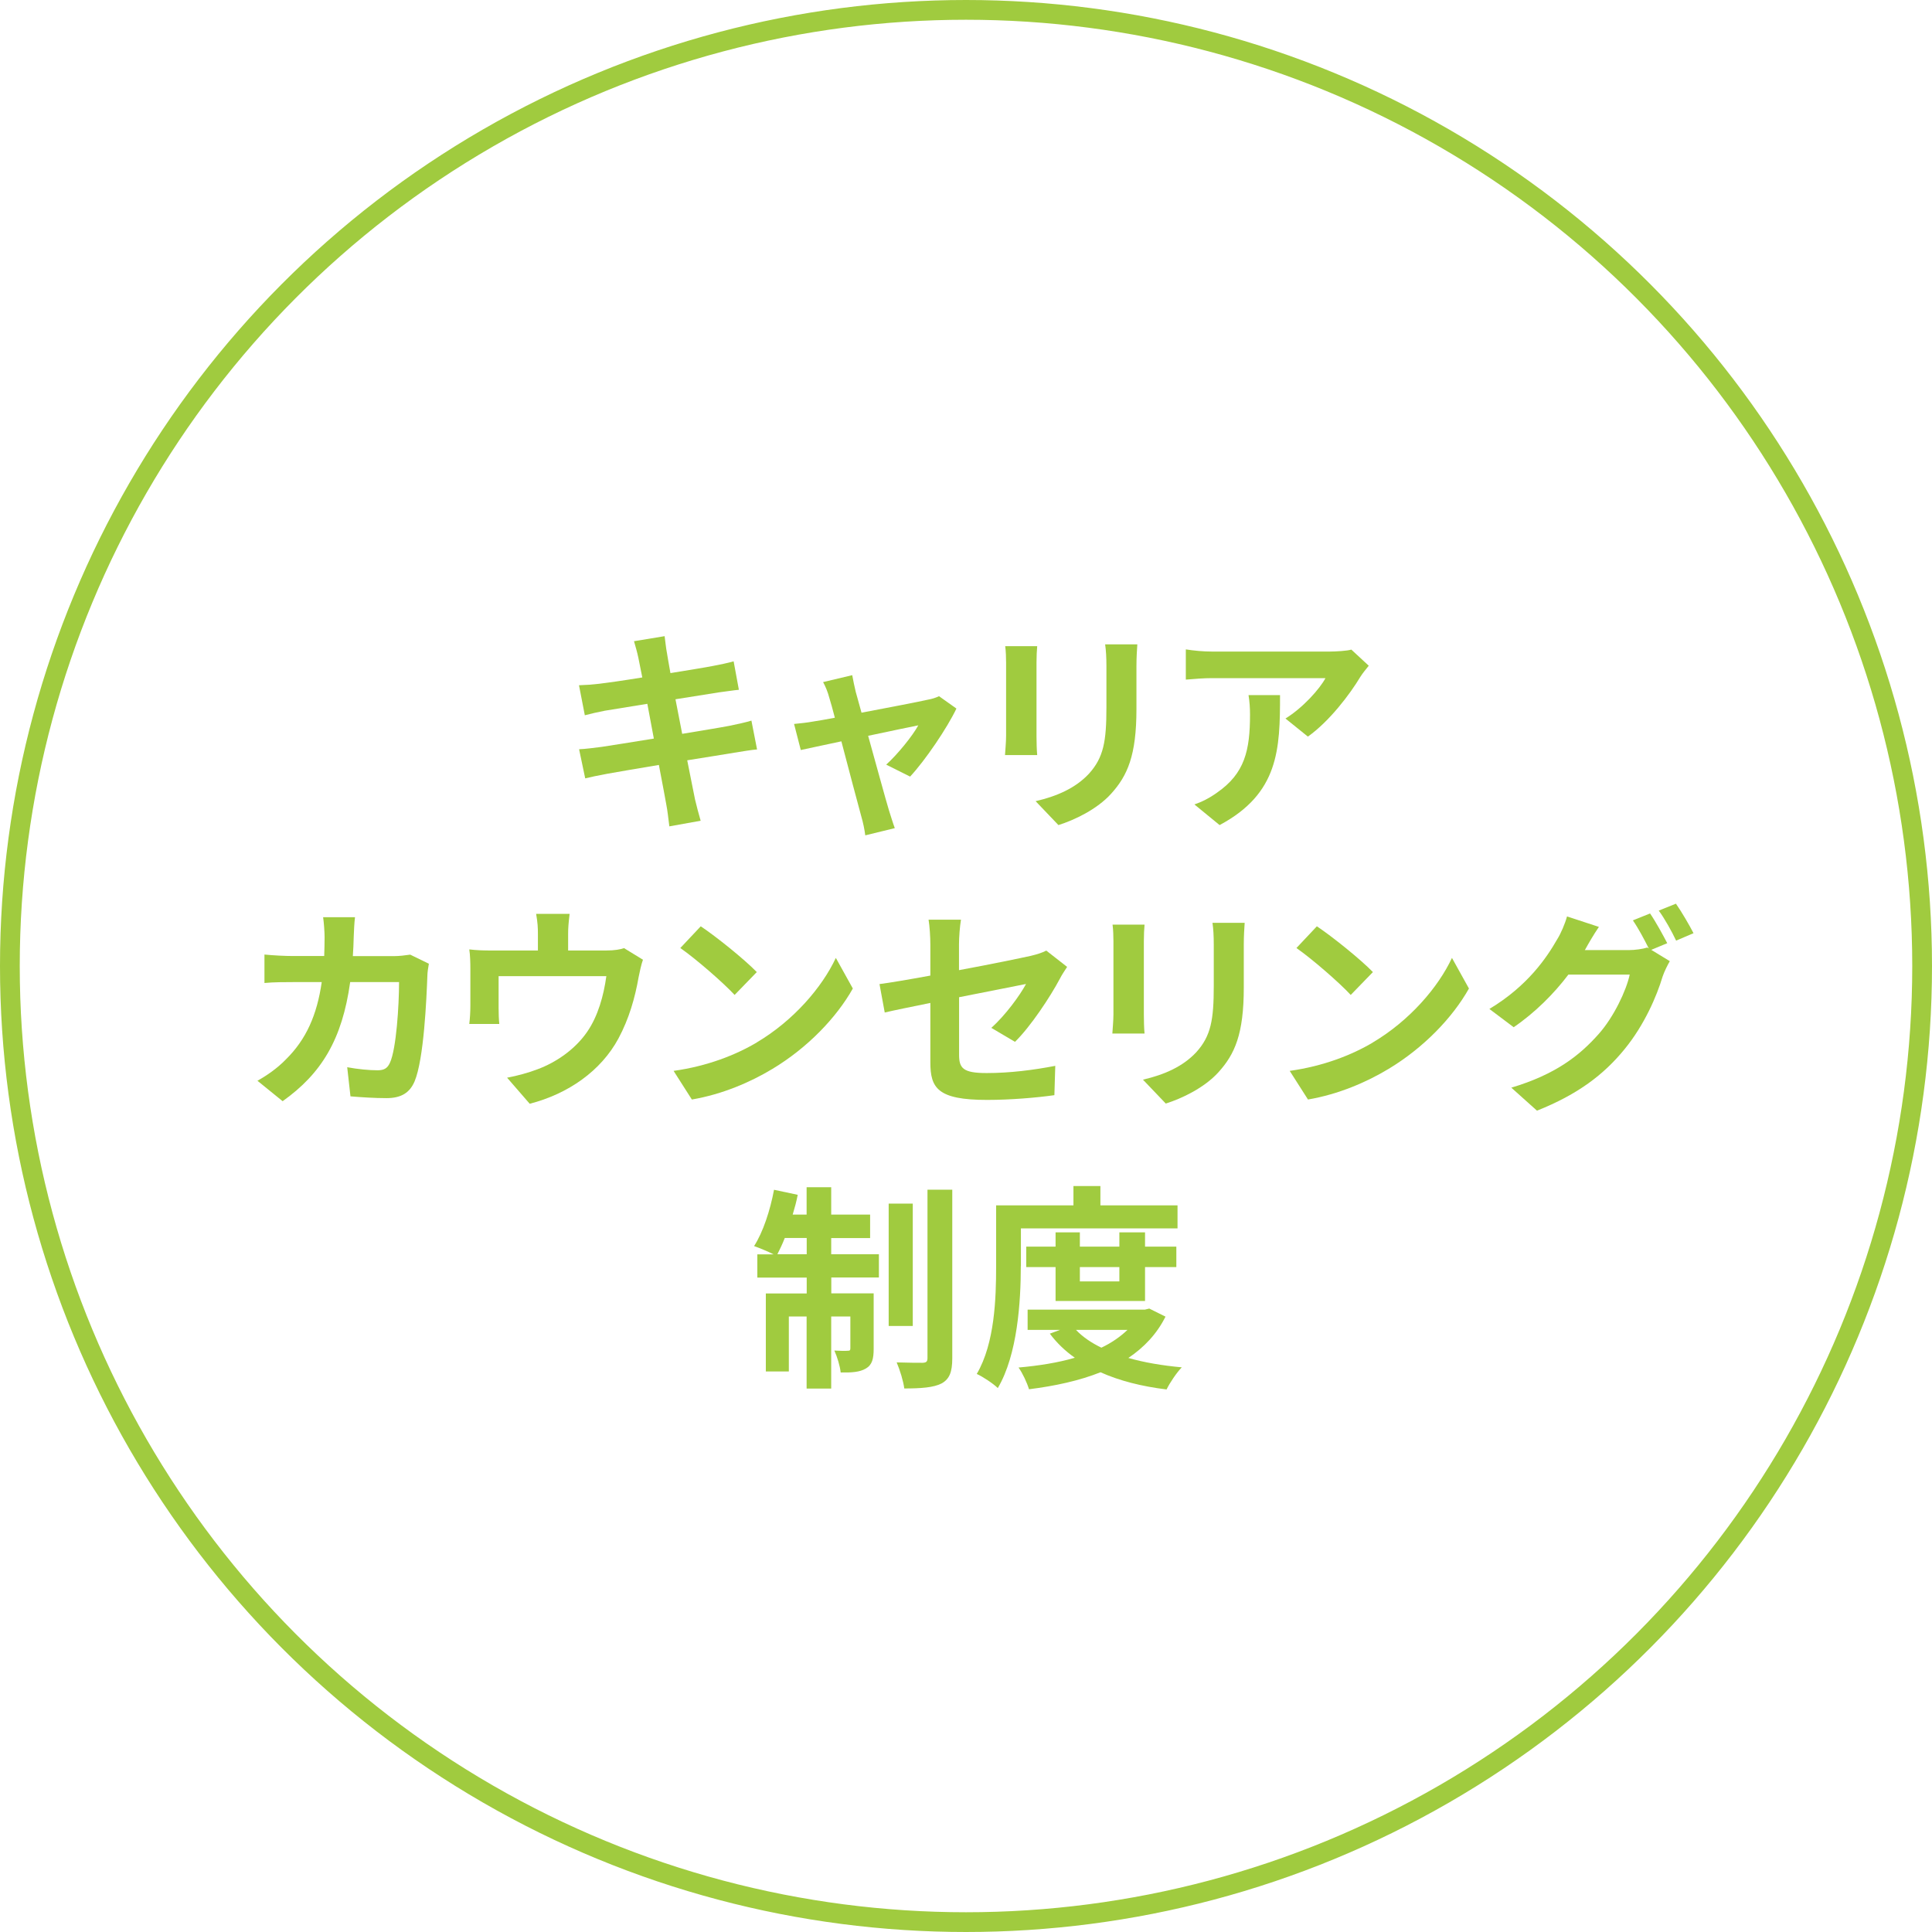 <?xml version="1.0" encoding="UTF-8"?>
<svg id="_レイヤー_2" data-name="レイヤー 2" xmlns="http://www.w3.org/2000/svg" viewBox="0 0 195.64 195.64">
  <defs>
    <style>
      .cls-1 {
        fill: #a0cb3f;
      }

      .cls-2 {
        fill: none;
        stroke: #a0cb3f;
        stroke-miterlimit: 10;
        stroke-width: 2px;
      }
    </style>
  </defs>
  <g id="txt">
    <circle class="cls-2" cx="97.82" cy="97.82" r="96.82"/>
    <g>
      <path class="cls-1" d="M76.67,75.89c-.57.04-1.47.2-2.31.33-1.06.18-2.84.46-4.77.77.35,1.8.66,3.28.79,3.96.15.66.37,1.45.57,2.16l-3.17.57c-.11-.84-.18-1.58-.31-2.22-.11-.64-.4-2.16-.75-4-2.24.37-4.31.73-5.26.9-.95.18-1.69.33-2.2.46l-.62-2.95c.59-.02,1.58-.15,2.29-.24,1.01-.15,3.06-.48,5.28-.84l-.66-3.52c-1.94.31-3.63.59-4.31.7-.77.15-1.36.29-2.02.46l-.59-3.04c.7-.02,1.36-.07,2.05-.15.77-.09,2.46-.33,4.36-.64-.18-.92-.33-1.65-.4-2-.13-.62-.29-1.14-.44-1.67l3.1-.51c.07.44.13,1.19.24,1.72.04.31.18,1.03.35,2.02,1.87-.31,3.54-.57,4.33-.73.7-.13,1.54-.31,2.07-.46l.53,2.88c-.48.04-1.36.18-2.02.26l-4.4.7.68,3.5c1.98-.33,3.78-.62,4.77-.81.86-.18,1.67-.35,2.24-.53l.57,2.91Z"/>
      <path class="cls-1" d="M89.76,77.41c1.12-1.01,2.64-2.88,3.23-3.96-.53.11-2.71.55-5.08,1.06.84,3.01,1.76,6.4,2.11,7.55.13.4.42,1.36.59,1.8l-2.99.73c-.07-.57-.22-1.3-.4-1.91-.33-1.19-1.23-4.6-2.02-7.61-1.85.4-3.45.73-4.11.88l-.68-2.64c.7-.07,1.3-.13,2.02-.26.31-.04,1.1-.18,2.11-.37-.22-.86-.42-1.56-.57-2.05-.15-.57-.37-1.1-.62-1.56l2.95-.7c.09.53.22,1.1.35,1.67l.59,2.13c2.79-.53,5.87-1.12,6.73-1.32.4-.07.81-.2,1.12-.35l1.76,1.25c-.92,1.94-3.15,5.24-4.69,6.89l-2.42-1.21Z"/>
      <path class="cls-1" d="M105.03,65.44c-.04.48-.07.97-.07,1.67v7.44c0,.55.02,1.41.07,1.91h-3.26c.02-.42.11-1.28.11-1.94v-7.42c0-.42-.02-1.19-.09-1.67h3.23ZM115.17,65.24c-.04.62-.09,1.32-.09,2.2v4.36c0,4.73-.92,6.75-2.55,8.56-1.45,1.61-3.74,2.68-5.35,3.19l-2.31-2.42c2.2-.51,4.05-1.34,5.39-2.77,1.5-1.65,1.78-3.3,1.78-6.73v-4.18c0-.88-.04-1.58-.13-2.2h3.26Z"/>
      <path class="cls-1" d="M138.6,67.42c-.24.29-.66.81-.86,1.14-1.03,1.72-3.12,4.49-5.3,6.03l-2.27-1.83c1.76-1.08,3.48-3.01,4.05-4.09h-11.46c-.92,0-1.65.07-2.68.15v-3.06c.84.13,1.76.22,2.68.22h11.86c.62,0,1.83-.07,2.22-.2l1.76,1.63ZM129.62,70.39c0,5.46-.11,9.95-6.12,13.16l-2.55-2.09c.7-.24,1.5-.62,2.31-1.21,2.79-1.94,3.32-4.27,3.32-7.88,0-.68-.04-1.28-.15-1.98h3.19Z"/>
      <path class="cls-1" d="M43.43,97.58c-.07.37-.15.92-.15,1.17-.09,2.38-.35,8.51-1.3,10.76-.48,1.12-1.32,1.69-2.84,1.69-1.25,0-2.57-.09-3.65-.18l-.33-2.95c1.08.2,2.22.31,3.08.31.7,0,1.01-.24,1.25-.77.64-1.39.92-5.79.92-8.16h-4.95c-.81,5.81-2.9,9.26-6.84,12.06l-2.55-2.07c.92-.51,2-1.25,2.88-2.16,2.05-2.02,3.15-4.49,3.63-7.83h-2.9c-.75,0-1.96,0-2.9.09v-2.88c.92.09,2.07.15,2.9.15h3.15c.02-.62.04-1.25.04-1.91,0-.48-.07-1.5-.15-2.02h3.23c-.07.51-.11,1.43-.13,1.96-.02.68-.04,1.34-.09,1.98h4.14c.55,0,1.12-.07,1.67-.15l1.89.92Z"/>
      <path class="cls-1" d="M65.11,97.18c-.18.48-.35,1.32-.44,1.76-.37,2.11-.97,4.22-2.05,6.23-1.76,3.26-5.06,5.59-8.98,6.6l-2.29-2.64c.99-.18,2.2-.51,3.1-.86,1.83-.68,3.76-1.98,4.99-3.76,1.12-1.61,1.69-3.7,1.96-5.66h-10.91v3.21c0,.51.02,1.19.07,1.63h-3.04c.07-.55.11-1.25.11-1.85v-3.81c0-.48-.02-1.36-.11-1.89.77.09,1.41.11,2.24.11h4.71v-1.69c0-.62-.02-1.08-.18-2.02h3.39c-.11.95-.15,1.41-.15,2.02v1.69h3.83c.92,0,1.45-.11,1.83-.24l1.91,1.17Z"/>
      <path class="cls-1" d="M76.63,105.56c3.74-2.22,6.62-5.59,8.01-8.56l1.72,3.1c-1.67,2.97-4.6,6.01-8.14,8.14-2.22,1.34-5.06,2.57-8.16,3.1l-1.85-2.9c3.43-.48,6.29-1.61,8.43-2.88ZM76.63,98.44l-2.24,2.31c-1.14-1.23-3.89-3.63-5.5-4.75l2.07-2.2c1.54,1.03,4.4,3.32,5.68,4.64Z"/>
      <path class="cls-1" d="M100.38,104.09c1.45-1.3,2.9-3.3,3.52-4.45-.68.13-3.65.73-6.78,1.34v5.83c0,1.36.4,1.85,2.79,1.85s4.77-.31,6.95-.73l-.09,2.97c-1.83.26-4.47.48-6.82.48-5.02,0-5.74-1.21-5.74-3.81v-6.01c-1.96.4-3.7.75-4.62.97l-.53-2.88c1.03-.13,2.97-.46,5.15-.86v-3.15c0-.73-.07-1.85-.18-2.51h3.28c-.11.66-.2,1.76-.2,2.51v2.6c3.21-.59,6.29-1.23,7.28-1.45.62-.15,1.14-.31,1.56-.53l2.11,1.65c-.2.31-.53.79-.73,1.19-.97,1.83-2.97,4.86-4.55,6.4l-2.42-1.43Z"/>
      <path class="cls-1" d="M115.9,93.64c-.04.48-.07.97-.07,1.67v7.44c0,.55.02,1.41.07,1.91h-3.26c.02-.42.11-1.28.11-1.94v-7.42c0-.42-.02-1.19-.09-1.67h3.23ZM126.04,93.44c-.04.62-.09,1.32-.09,2.2v4.36c0,4.73-.92,6.75-2.55,8.56-1.45,1.61-3.74,2.68-5.35,3.19l-2.31-2.42c2.2-.51,4.05-1.34,5.39-2.77,1.5-1.65,1.78-3.3,1.78-6.73v-4.18c0-.88-.04-1.58-.13-2.2h3.26Z"/>
      <path class="cls-1" d="M139.02,105.56c3.74-2.22,6.62-5.59,8.01-8.56l1.72,3.1c-1.67,2.97-4.6,6.01-8.14,8.14-2.22,1.34-5.06,2.57-8.16,3.1l-1.85-2.9c3.43-.48,6.29-1.61,8.43-2.88ZM139.02,98.44l-2.24,2.31c-1.14-1.23-3.89-3.63-5.5-4.75l2.07-2.2c1.54,1.03,4.4,3.32,5.68,4.64Z"/>
      <path class="cls-1" d="M167.22,96.19l1.87,1.14c-.24.42-.55,1.03-.73,1.56-.59,1.98-1.85,4.91-3.85,7.35-2.09,2.57-4.73,4.58-8.87,6.23l-2.6-2.33c4.49-1.34,6.93-3.26,8.87-5.46,1.5-1.69,2.77-4.36,3.12-5.99h-6.21c-1.45,1.92-3.37,3.85-5.54,5.33l-2.46-1.85c3.87-2.33,5.79-5.17,6.87-7.06.35-.55.79-1.56.99-2.31l3.23,1.06c-.53.77-1.1,1.76-1.36,2.24l-.07.11h4.42c.68,0,1.43-.11,1.91-.26l.15.09c-.44-.88-1.06-2.05-1.61-2.84l1.74-.7c.55.79,1.32,2.2,1.74,3.01l-1.63.68ZM169.71,91.51c.57.81,1.39,2.22,1.78,2.99l-1.76.75c-.44-.92-1.14-2.2-1.76-3.04l1.74-.7Z"/>
      <path class="cls-1" d="M84.18,127.01h4.82v2.35h-4.82v1.61h4.29v5.61c0,1.01-.15,1.63-.79,2-.62.37-1.45.42-2.55.4-.07-.66-.35-1.58-.64-2.22.62.04,1.14.04,1.36.02.2,0,.26-.04.26-.26v-3.21h-1.94v7.3h-2.49v-7.3h-1.8v5.57h-2.33v-7.9h4.14v-1.61h-5v-2.35h1.65c-.57-.29-1.47-.66-1.98-.84.9-1.39,1.63-3.61,2.02-5.7l2.4.51c-.13.68-.31,1.34-.51,2h1.41v-2.77h2.49v2.77h3.94v2.38h-3.94v1.65ZM81.69,127.01v-1.65h-2.22c-.24.62-.51,1.17-.75,1.65h2.97ZM92.43,134.27h-2.44v-12.39h2.44v12.39ZM96.43,120.46v17.08c0,1.41-.29,2.11-1.08,2.55-.81.42-2.09.51-3.78.51-.09-.73-.44-1.87-.77-2.64,1.12.04,2.27.04,2.64.04.35-.02.48-.11.48-.48v-17.05h2.51Z"/>
      <path class="cls-1" d="M103.37,128.22c0,3.56-.33,8.96-2.33,12.34-.44-.44-1.54-1.17-2.13-1.43,1.83-3.12,1.96-7.7,1.96-10.91v-6.16h7.83v-1.96h2.73v1.96h7.81v2.33h-15.86v3.83ZM118.02,133.33c-.88,1.76-2.18,3.12-3.76,4.18,1.61.46,3.43.77,5.41.95-.53.55-1.21,1.56-1.54,2.24-2.53-.31-4.77-.88-6.69-1.74-2.16.86-4.62,1.39-7.24,1.72-.2-.66-.66-1.65-1.06-2.2,2.02-.18,3.96-.48,5.7-.99-.97-.68-1.83-1.5-2.53-2.44l1.03-.38h-3.28v-2.05h11.86l.46-.11,1.63.81ZM106.89,131.74v-3.43h-2.97v-2.07h2.97v-1.45h2.46v1.45h4v-1.45h2.6v1.45h3.17v2.07h-3.17v3.43h-9.07ZM108.96,134.67c.66.7,1.54,1.3,2.57,1.8,1.01-.48,1.91-1.1,2.64-1.8h-5.21ZM109.35,128.31v1.45h4v-1.45h-4Z"/>
    </g>
  </g>
</svg>